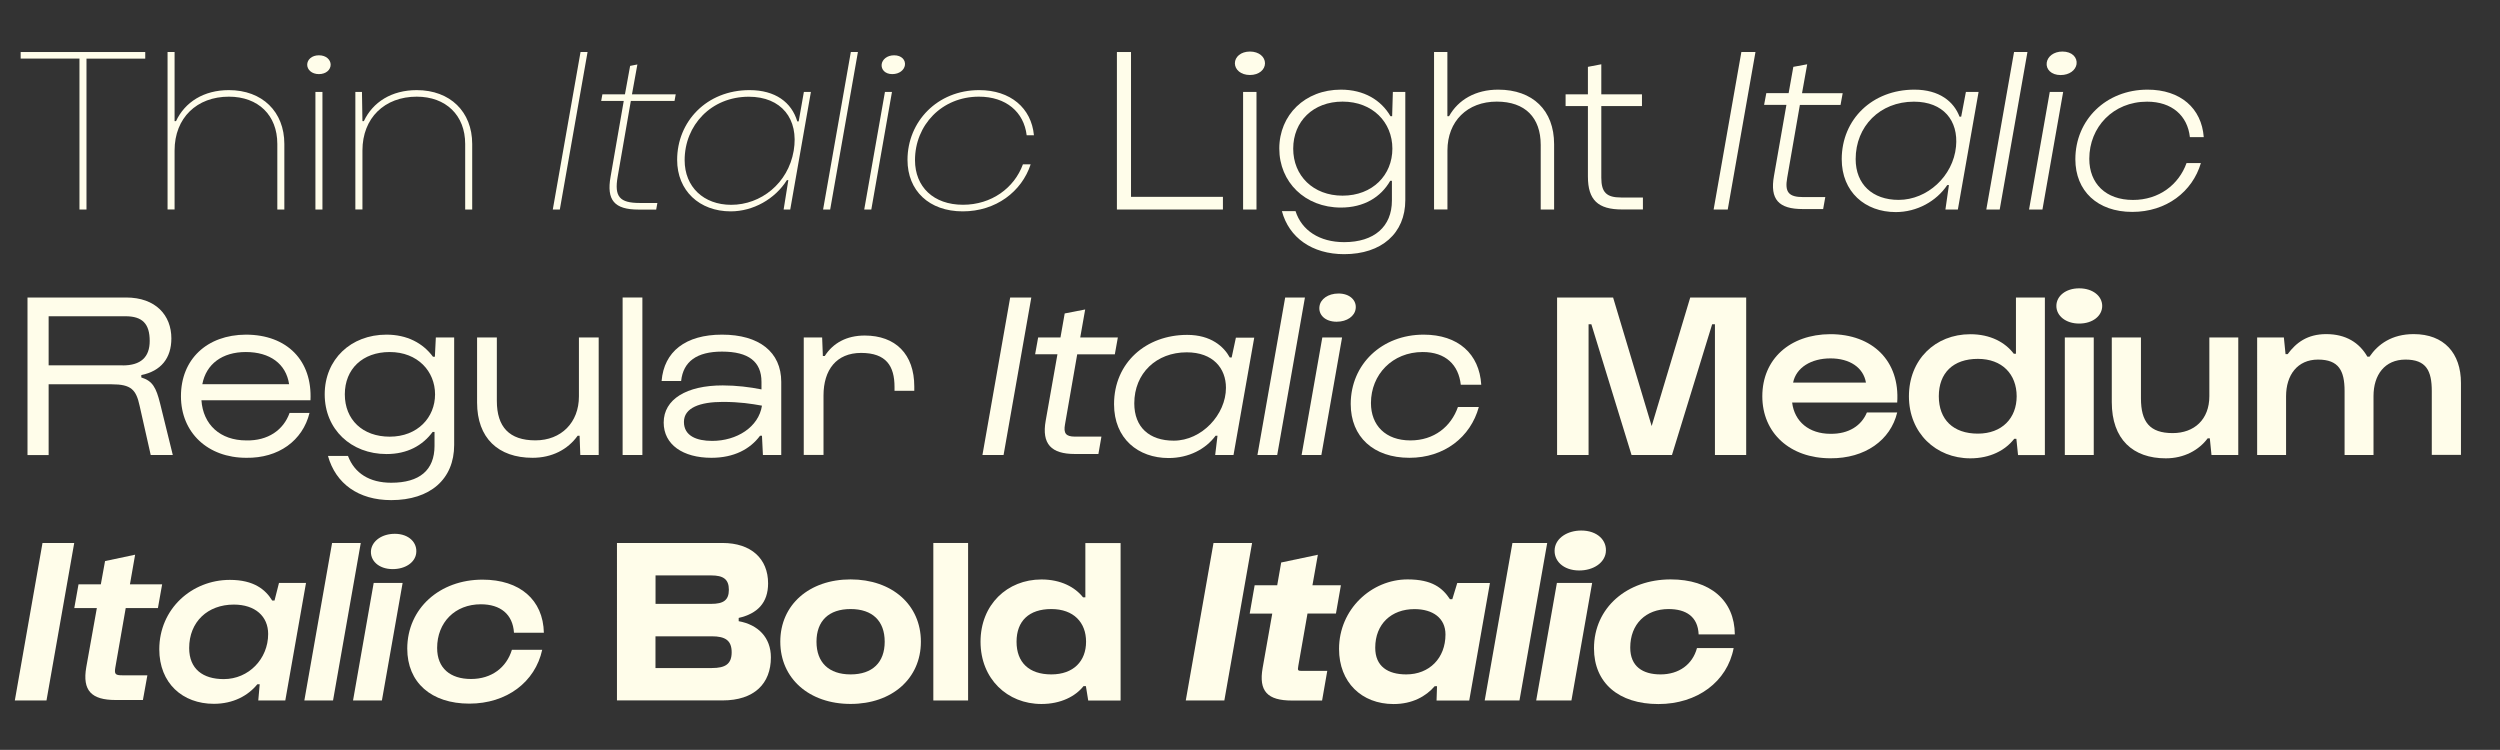 <?xml version="1.0" encoding="utf-8"?>
<!-- Generator: Adobe Illustrator 26.3.1, SVG Export Plug-In . SVG Version: 6.00 Build 0)  -->
<svg version="1.1" id="Calque_1" xmlns="http://www.w3.org/2000/svg" xmlns:xlink="http://www.w3.org/1999/xlink" x="0px" y="0px"
	 viewBox="0 0 420 125.98" style="enable-background:new 0 0 420 125.98;" xml:space="preserve">
<rect x="0" y="0" width="420" height="125.98" fill="#333333" stroke="none"/>
<style type="text/css">
	.st0{fill:#FFFDEA;}
</style>
<g>
	<path class="st0" d="M3.47,8.74H24.4v1.11h-9.87V35.2h-1.18V9.84H3.47V8.74z"/>
	<path class="st0" d="M28.15,8.74h1.18v11.61h0.24c1.5-3.2,4.66-5.21,8.88-5.21c5.61,0,9.32,3.63,9.32,9.04V35.2h-1.18V24.18
		c0-4.82-3.2-7.94-8.14-7.94c-5.37,0-9.12,3.55-9.12,9.04v9.91h-1.18V8.74z"/>
	<path class="st0" d="M53.58,9.29c1.22,0,1.97,0.75,1.97,1.58c0,0.83-0.75,1.58-1.97,1.58c-1.22,0-1.97-0.75-1.97-1.58
		C51.61,10.04,52.36,9.29,53.58,9.29z M52.99,35.2V15.45h1.18V35.2H52.99z"/>
	<path class="st0" d="M59.7,15.45h1.11l0.08,4.9h0.24c1.5-3.2,4.66-5.21,8.88-5.21c5.61,0,9.32,3.63,9.32,9.04V35.2h-1.18V24.18
		c0-4.82-3.24-7.94-8.14-7.94c-5.37,0-9.12,3.55-9.12,9.04v9.91H59.7V15.45z"/>
	<path class="st0" d="M97.53,8.74h1.18L94.05,35.2h-1.18L97.53,8.74z"/>
	<path class="st0" d="M101.2,15.85h3.79l0.87-4.78l1.22-0.24l-0.91,5.02h7.35l-0.2,1.11h-7.34l-2.21,12.72
		c-0.59,3.36,0.32,4.42,3.71,4.42h2.96l-0.2,1.11h-2.96c-4.07,0-5.41-1.58-4.7-5.53l2.21-12.72H101L101.2,15.85z"/>
	<path class="st0" d="M125.92,15.14c4.34,0,7.07,2.05,8.02,5.25h0.24l0.87-4.94h1.18l-3.47,19.75h-1.11l0.79-4.94h-0.24
		c-2.01,3.2-5.69,5.25-9.44,5.25c-5.25,0-9-3.47-9-8.65C113.76,20.43,118.7,15.14,125.92,15.14z M122.84,34.41
		c4.98,0,9.56-3.59,10.5-9.08c0.91-5.37-2.09-9.08-7.54-9.08c-6.32,0-10.78,4.78-10.78,10.66
		C115.02,31.41,118.22,34.41,122.84,34.41z"/>
	<path class="st0" d="M138.28,35.2l4.66-26.46h1.19l-4.66,26.46H138.28z"/>
	<path class="st0" d="M145.19,35.2l3.48-19.75h1.18l-3.47,19.75H145.19z M150.21,9.29c1.26,0,1.94,0.79,1.82,1.66
		c-0.12,0.79-0.91,1.5-2.13,1.5c-1.22,0-1.89-0.79-1.78-1.66C148.23,10,149.02,9.29,150.21,9.29z"/>
	<path class="st0" d="M164.5,15.14c5.25,0,8.77,3,9.2,7.58h-1.22c-0.47-3.91-3.47-6.48-8.02-6.48c-6.24,0-10.74,4.78-10.74,10.66
		c0,4.5,3.12,7.5,8.06,7.5c4.78,0,8.61-2.8,10.07-6.79h1.3c-1.5,4.58-5.84,7.9-11.41,7.9c-5.65,0-9.28-3.47-9.28-8.65
		C152.46,20.43,157.47,15.14,164.5,15.14z"/>
	<path class="st0" d="M187.64,8.74h2.37v24.33h15.44v2.13h-17.81V8.74z"/>
	<path class="st0" d="M209.99,8.66c1.54,0,2.53,0.91,2.53,1.97s-0.99,1.97-2.53,1.97s-2.53-0.91-2.53-1.97S208.45,8.66,209.99,8.66z
		 M208.84,35.2V15.45h2.25V35.2H208.84z"/>
	<path class="st0" d="M225.27,15.06c3.87,0,6.75,1.74,8.33,4.46h0.28l0.12-4.07h2.09v18.17c0,5.57-3.99,9.08-10.27,9.08
		c-5.41,0-9.28-2.8-10.46-7.23h2.29c1.03,3.24,4.03,5.21,8.17,5.21c5.05,0,8.02-2.61,8.02-6.99v-3.32h-0.28
		c-1.58,2.76-4.42,4.5-8.29,4.5c-6.04,0-10.35-4.3-10.35-9.91C214.92,19.32,219.23,15.06,225.27,15.06z M225.55,32.87
		c5.05,0,8.37-3.47,8.37-7.9s-3.32-7.9-8.37-7.9c-4.94,0-8.29,3.32-8.29,7.9C217.25,29.51,220.61,32.87,225.55,32.87z"/>
	<path class="st0" d="M240.91,8.74h2.25v10.78h0.28c1.54-2.76,4.46-4.46,8.25-4.46c5.81,0,9.4,3.47,9.4,9.16V35.2h-2.25V24.34
		c0-4.58-2.61-7.27-7.38-7.27c-4.94,0-8.29,3.28-8.29,8.21v9.91h-2.25V8.74z"/>
	<path class="st0" d="M263.02,15.85h3.75v-4.62l2.25-0.43v5.05h6.83v1.97h-6.83v12.04c0,2.45,0.87,3.32,3.32,3.32h3.67v2.01h-3.51
		c-4.03,0-5.73-1.58-5.73-5.53V17.82h-3.75V15.85z"/>
	<path class="st0" d="M292.55,8.74h2.37l-4.66,26.46h-2.37L292.55,8.74z"/>
	<path class="st0" d="M296.74,15.65h3.75l0.79-4.42l2.33-0.43l-0.87,4.86h6.83l-0.36,1.97h-6.83l-2.13,12.24
		c-0.43,2.41,0.24,3.24,2.69,3.24h3.71l-0.36,2.01h-3.44c-4.03,0-5.53-1.62-4.82-5.57l2.09-11.93h-3.75L296.74,15.65z"/>
	<path class="st0" d="M321.62,15.06c4.19,0,6.63,2.01,7.58,4.54h0.28l0.79-4.15h2.13l-3.48,19.75h-2.09l0.59-4.11h-0.28
		c-1.82,2.72-5.09,4.54-8.65,4.54c-5.17,0-9.08-3.4-9.08-8.89C309.42,20.03,314.55,15.06,321.62,15.06z M318.97,33.58
		c4.82,0,9.16-3.99,9.64-8.96c0.43-4.34-2.13-7.54-7.07-7.54c-5.73,0-9.79,4.15-9.79,9.64C311.75,30.97,314.59,33.58,318.97,33.58z"
		/>
	<path class="st0" d="M333.7,35.2l4.66-26.46h2.25l-4.66,26.46H333.7z"/>
	<path class="st0" d="M340.88,35.2l3.48-19.75h2.25l-3.48,19.75H340.88z M346.49,8.66c1.62,0,2.53,0.99,2.37,2.13
		c-0.16,0.99-1.18,1.82-2.68,1.82c-1.58,0-2.49-0.99-2.33-2.09C344,9.49,345.03,8.66,346.49,8.66z"/>
	<path class="st0" d="M360.79,15.06c5.53,0,9.08,3.12,9.44,7.98h-2.33c-0.39-3.59-3-5.96-7.19-5.96c-5.69,0-9.71,4.26-9.71,9.6
		c0,4.15,2.76,6.91,7.34,6.91c4.38,0,7.7-2.57,9-6.2h2.41c-1.42,4.82-5.8,8.21-11.53,8.21c-5.84,0-9.56-3.51-9.56-8.85
		C348.66,20.15,353.8,15.06,360.79,15.06z"/>
	<path class="st0" d="M4.62,49.98h16.55c5.01,0,7.62,3,7.62,6.87c0,3.32-1.74,5.49-5.05,6.16v0.4c1.9,0.59,2.49,1.7,3.16,4.38
		l2.13,8.65h-3.71l-1.86-8.25c-0.59-2.73-1.42-3.63-4.7-3.63H8.17v11.89H4.62V49.98z M20.61,61.39c3.04,0,4.54-1.38,4.54-4.11
		c0-2.88-1.22-4.15-4.07-4.15H8.17v8.25H20.61z"/>
	<path class="st0" d="M41.3,56.22c6.95,0,11.18,4.38,10.86,11.02H33.84c0.28,4.11,3.16,6.75,7.54,6.75
		c3.63,0.08,6.24-1.74,7.27-4.62H52c-1.15,4.66-5.21,7.62-10.62,7.54c-6.48,0-10.98-4.23-10.98-10.35
		C30.4,60.37,34.75,56.26,41.3,56.22z M48.57,64.55c-0.51-3.44-3.24-5.41-7.27-5.41c-3.95,0-6.67,2.01-7.31,5.41H48.57z"/>
	<path class="st0" d="M64.92,56.22c3.48,0,6.12,1.42,7.82,3.71h0.32l0.16-3.24h3.08v18.05c0,5.77-4.03,9.28-10.58,9.28
		c-5.49,0-9.32-2.76-10.62-7.42h3.36c1.11,2.92,3.63,4.5,7.27,4.5c4.78,0,7.27-2.13,7.27-6.2v-2.33h-0.32
		c-1.7,2.29-4.26,3.71-7.74,3.71c-5.96,0-10.39-4.15-10.39-10.03S58.95,56.22,64.92,56.22z M65.47,73.36c4.7,0,7.62-3.24,7.62-7.11
		s-2.92-7.11-7.62-7.11c-4.54,0-7.54,2.84-7.54,7.11S60.93,73.36,65.47,73.36z"/>
	<path class="st0" d="M100.57,76.44h-3.08l-0.12-3.24h-0.32c-1.66,2.33-4.34,3.71-7.58,3.71c-5.77,0-9.32-3.32-9.32-9.28V56.69h3.32
		v10.66c0,4.38,2.09,6.63,6.48,6.63c4.34,0,7.31-3,7.31-7.38v-9.91h3.32V76.44z"/>
	<path class="st0" d="M104.6,76.44V49.98h3.32v26.46H104.6z"/>
	<path class="st0" d="M121.3,56.22c6.24,0,9.95,2.92,9.95,7.94v12.28h-3.08l-0.16-3.24h-0.32c-1.66,2.25-4.38,3.71-8.17,3.71
		c-4.78,0-8.02-2.21-8.02-5.92c0-3.91,3.83-6.24,9.91-6.24c2.29,0,4.58,0.28,6.52,0.67v-1.26c0-3.4-2.17-5.09-6.63-5.09
		c-4.23,0-6.52,1.66-6.87,4.94h-3.28C111.55,59.06,115.18,56.22,121.3,56.22z M119.64,74.07c4.15,0,7.82-2.33,8.37-5.92
		c-1.78-0.32-3.71-0.63-6.59-0.63c-3.83,0-6.52,0.99-6.52,3.36C114.9,73.24,117.04,74.07,119.64,74.07z"/>
	<path class="st0" d="M135.04,56.69h3.08l0.12,3.12h0.32c1.38-2.17,3.67-3.44,6.71-3.44c5.17,0,8.33,3.12,8.33,8.57v0.71h-3.32
		v-0.63c0-3.51-1.38-5.73-5.61-5.73c-4.15,0-6.32,2.84-6.32,7.15v9.99h-3.32V56.69z"/>
	<path class="st0" d="M169.71,49.98h3.55l-4.66,26.46h-3.55L169.71,49.98z"/>
	<path class="st0" d="M174.41,56.69h3.75l0.71-4.03l3.44-0.67l-0.83,4.7h6.32l-0.51,2.84h-6.32l-2.05,11.77
		c-0.28,1.5,0.16,2.05,1.66,2.05h4.46l-0.51,2.92h-3.95c-3.95,0-5.61-1.66-4.9-5.61l1.97-11.14h-3.75L174.41,56.69z"/>
	<path class="st0" d="M199.45,56.26c3.99,0,6.16,1.97,7.15,3.79h0.32l0.71-3.32h3.08l-3.48,19.71h-3.08l0.39-3.24h-0.32
		c-1.66,2.25-4.5,3.75-7.9,3.75c-5.09,0-9.16-3.24-9.16-9.04C187.16,60.92,192.54,56.26,199.45,56.26z M197.19,74.03
		c4.7,0,8.77-4.38,8.77-8.88c0-3.28-2.17-5.96-6.59-5.96c-5.09,0-8.81,3.51-8.81,8.57C190.56,71.78,193.09,74.03,197.19,74.03z"/>
	<path class="st0" d="M211.25,76.44l4.66-26.46h3.32l-4.66,26.46H211.25z"/>
	<path class="st0" d="M218.67,76.44l3.48-19.75h3.32l-3.48,19.75H218.67z M224.87,49.31c1.93,0,3.08,1.19,2.88,2.57
		c-0.16,1.22-1.42,2.17-3.2,2.17c-1.94,0-3.08-1.18-2.88-2.57C221.83,50.26,223.1,49.31,224.87,49.31z"/>
	<path class="st0" d="M239.17,56.22c5.81,0,9.36,3.24,9.68,8.41h-3.44c-0.36-3.32-2.53-5.49-6.4-5.49c-5.09,0-8.69,3.79-8.69,8.57
		c0,3.75,2.45,6.28,6.63,6.28c3.99,0,6.83-2.33,7.98-5.61h3.51c-1.38,5.05-5.8,8.53-11.65,8.53c-6.04,0-9.87-3.51-9.87-9.04
		C226.93,61.16,232.18,56.22,239.17,56.22z"/>
	<path class="st0" d="M261.56,49.98H271l6.48,21.6l6.48-21.6h9.4v26.46h-5.25V54.48h-0.47l-6.75,21.96h-6.79l-6.75-21.96h-0.47
		v21.96h-5.29V49.98z"/>
	<path class="st0" d="M307.48,56.14c7.11,0,11.73,4.5,11.25,11.49h-17.65c0.39,3.2,2.84,5.25,6.44,5.25
		c3.08,0.04,5.21-1.38,6.12-3.59h5.09c-1.11,4.66-5.41,7.74-11.21,7.7c-6.79,0-11.45-4.23-11.45-10.42
		C296.07,60.33,300.69,56.18,307.48,56.14z M313.48,64.28c-0.43-2.53-2.72-4.07-5.96-4.07s-5.77,1.54-6.28,4.07H313.48z"/>
	<path class="st0" d="M339.03,76.44l-0.28-2.72h-0.36c-1.5,1.93-4.03,3.28-7.38,3.28c-5.77,0-10.31-4.26-10.31-10.42
		c0-6.16,4.42-10.43,10.31-10.43c3.36,0,5.84,1.34,7.31,3.28h0.36v-9.44h4.86v26.46H339.03z M332.28,60.29
		c-4.15,0-6.56,2.37-6.56,6.28c0,3.91,2.41,6.28,6.56,6.28c4.07,0,6.52-2.61,6.52-6.28C338.79,62.85,336.35,60.29,332.28,60.29z"/>
	<path class="st0" d="M349.3,48.44c2.29,0,3.87,1.3,3.87,2.96c0,1.66-1.58,2.96-3.87,2.96c-2.25,0-3.83-1.3-3.83-2.96
		C345.47,49.74,347.04,48.44,349.3,48.44z M346.89,76.44V56.69h4.86v19.75H346.89z"/>
	<path class="st0" d="M376.03,76.44h-4.5l-0.28-2.8h-0.36c-1.46,1.97-3.95,3.36-7.03,3.36c-5.53,0-9.08-3.2-9.08-9.44V56.69h4.9
		v10.23c0,3.95,1.46,5.84,5.33,5.84c3.63,0,6.16-2.29,6.16-6.2v-9.87h4.86V76.44z"/>
	<path class="st0" d="M379.19,56.69h4.5l0.28,2.8h0.36c1.42-1.93,3.32-3.36,6.48-3.36c3.32,0,5.57,1.46,6.91,3.79h0.36
		c1.42-2.09,3.75-3.79,7.42-3.79c5.09,0,7.94,3.2,7.94,8.21v12.08h-4.9V65.7c0-3.44-0.95-5.29-4.42-5.29
		c-3.48,0-5.37,2.57-5.37,6.12v9.91h-4.86V65.7c0-3.44-0.99-5.29-4.46-5.29s-5.37,2.61-5.37,6.16v9.87h-4.86V56.69z"/>
	<path class="st0" d="M7.14,91.22h5.33l-4.66,26.46H2.49L7.14,91.22z"/>
	<path class="st0" d="M13.19,98.17h3.75l0.71-3.91l5.05-1.07l-0.87,4.98h5.41l-0.71,3.99h-5.41l-1.74,9.95
		c-0.2,1.15,0,1.34,1.15,1.34h4.23l-0.75,4.15h-4.58c-4.07,0-5.61-1.58-4.94-5.49l1.78-9.95h-3.79L13.19,98.17z"/>
	<path class="st0" d="M38.62,97.42c4.07,0,6,1.66,7.11,3.47h0.39l0.75-2.96h4.54l-3.48,19.75h-4.54l0.24-2.72h-0.4
		c-1.54,1.9-4.03,3.28-7.31,3.28c-5.25,0-9.16-3.47-9.16-9.16C26.77,102.28,32.22,97.42,38.62,97.42z M37.59,114.09
		c4.19,0,7.46-3.4,7.46-7.58c0-2.96-2.17-4.94-5.77-4.94c-4.38,0-7.5,2.88-7.5,7.31C31.79,112.39,34.08,114.09,37.59,114.09z"/>
	<path class="st0" d="M51.13,117.68l4.66-26.46h4.82l-4.66,26.46H51.13z"/>
	<path class="st0" d="M59.31,117.68l3.47-19.75h4.86l-3.48,19.75H59.31z M66.33,89.68c2.37,0,3.83,1.5,3.59,3.28
		c-0.2,1.54-1.82,2.65-3.95,2.65c-2.37,0-3.87-1.46-3.63-3.24C62.58,90.83,64.2,89.68,66.33,89.68z"/>
	<path class="st0" d="M81.06,97.38c6.28,0,10.19,3.4,10.31,8.92h-5.02c-0.2-3.12-2.29-4.78-5.57-4.78c-4.34,0-7.34,3.04-7.34,7.34
		c0,3.4,2.21,5.21,5.69,5.21c3.47,0,5.96-1.93,6.87-4.9h5.09c-1.18,5.41-5.96,9.04-12.24,9.04c-6.4,0-10.43-3.55-10.43-9.24
		C68.43,102.2,73.88,97.38,81.06,97.38z"/>
	<path class="st0" d="M103.65,91.22h17.73c4.82,0,7.66,2.65,7.66,6.79c0,3.28-1.82,5.09-4.94,5.8v0.55
		c3.28,0.59,5.41,2.76,5.41,6.08c0,4.38-2.76,7.23-8.13,7.23h-17.73V91.22z M119.49,101.45c2.01,0,2.96-0.59,2.96-2.37
		s-0.95-2.41-2.96-2.41h-9.36v4.78H119.49z M119.6,112.23c2.25,0,3.32-0.67,3.32-2.65s-1.07-2.68-3.32-2.68h-9.48v5.33H119.6z"/>
	<path class="st0" d="M142.9,97.34c6.95,0,11.81,4.26,11.81,10.46c0,6.2-4.86,10.46-11.81,10.46s-11.81-4.27-11.81-10.46
		C131.09,101.61,135.95,97.34,142.9,97.34z M142.9,113.3c3.67,0,5.73-2.01,5.73-5.49c0-3.48-2.05-5.49-5.73-5.49
		s-5.73,2.01-5.73,5.49C137.17,111.28,139.23,113.3,142.9,113.3z"/>
	<path class="st0" d="M156.8,117.68V91.22h5.84v26.46H156.8z"/>
	<path class="st0" d="M182.82,117.68l-0.39-2.41h-0.4c-1.34,1.7-3.79,3-7.07,3c-5.73,0-10.23-4.23-10.23-10.46
		c0-6.24,4.5-10.46,10.23-10.46c3.28,0,5.65,1.3,6.99,3h0.39v-9.12h5.92v26.46H182.82z M176.62,102.32c-3.75,0-5.84,2.01-5.84,5.49
		c0,3.47,2.09,5.49,5.84,5.49c3.75,0,5.84-2.25,5.84-5.49S180.37,102.32,176.62,102.32z"/>
	<path class="st0" d="M203.87,91.22h6.48l-4.66,26.46h-6.48L203.87,91.22z"/>
	<path class="st0" d="M210.78,98.33h3.79l0.67-3.83l6.16-1.3l-0.91,5.13h4.78l-0.83,4.74h-4.78l-1.54,8.77
		c-0.16,0.87-0.08,0.87,0.79,0.87h4.07l-0.87,4.98h-5.05c-4.15,0-5.61-1.58-4.94-5.45l1.62-9.16h-3.79L210.78,98.33z"/>
	<path class="st0" d="M236.48,97.34c4.15,0,5.88,1.46,7.11,3.32h0.4l0.83-2.72h5.49l-3.48,19.75h-5.49l0.08-2.41h-0.39
		c-1.46,1.7-3.75,3-6.91,3c-5.37,0-9.16-3.67-9.16-9.24C224.95,102.36,230.4,97.34,236.48,97.34z M236.25,113.3
		c3.87,0,6.59-2.72,6.59-6.71c0-2.76-2.13-4.26-5.21-4.26c-3.87,0-6.59,2.49-6.59,6.48C231.03,111.96,233.17,113.3,236.25,113.3z"/>
	<path class="st0" d="M249.43,117.68l4.66-26.46h5.84l-4.66,26.46H249.43z"/>
	<path class="st0" d="M258.08,117.68l3.48-19.75h5.92L264,117.68H258.08z M265.66,89.13c2.69,0,4.38,1.66,4.11,3.71
		c-0.24,1.74-2.09,3-4.46,3c-2.69,0-4.38-1.66-4.11-3.71C261.44,90.39,263.29,89.13,265.66,89.13z"/>
	<path class="st0" d="M280.67,97.34c6.63,0,10.74,3.51,10.78,9.24h-6.08c-0.12-3-2.13-4.26-5.05-4.26c-3.79,0-6.44,2.49-6.44,6.48
		c0,3.16,2.09,4.5,5.09,4.5c3.08,0,5.37-1.66,6.12-4.42h6.16c-1.07,5.65-6.12,9.4-12.64,9.4c-6.67,0-10.82-3.55-10.82-9.36
		C267.79,102.08,273.36,97.34,280.67,97.34z"/>
</g>
</svg>
